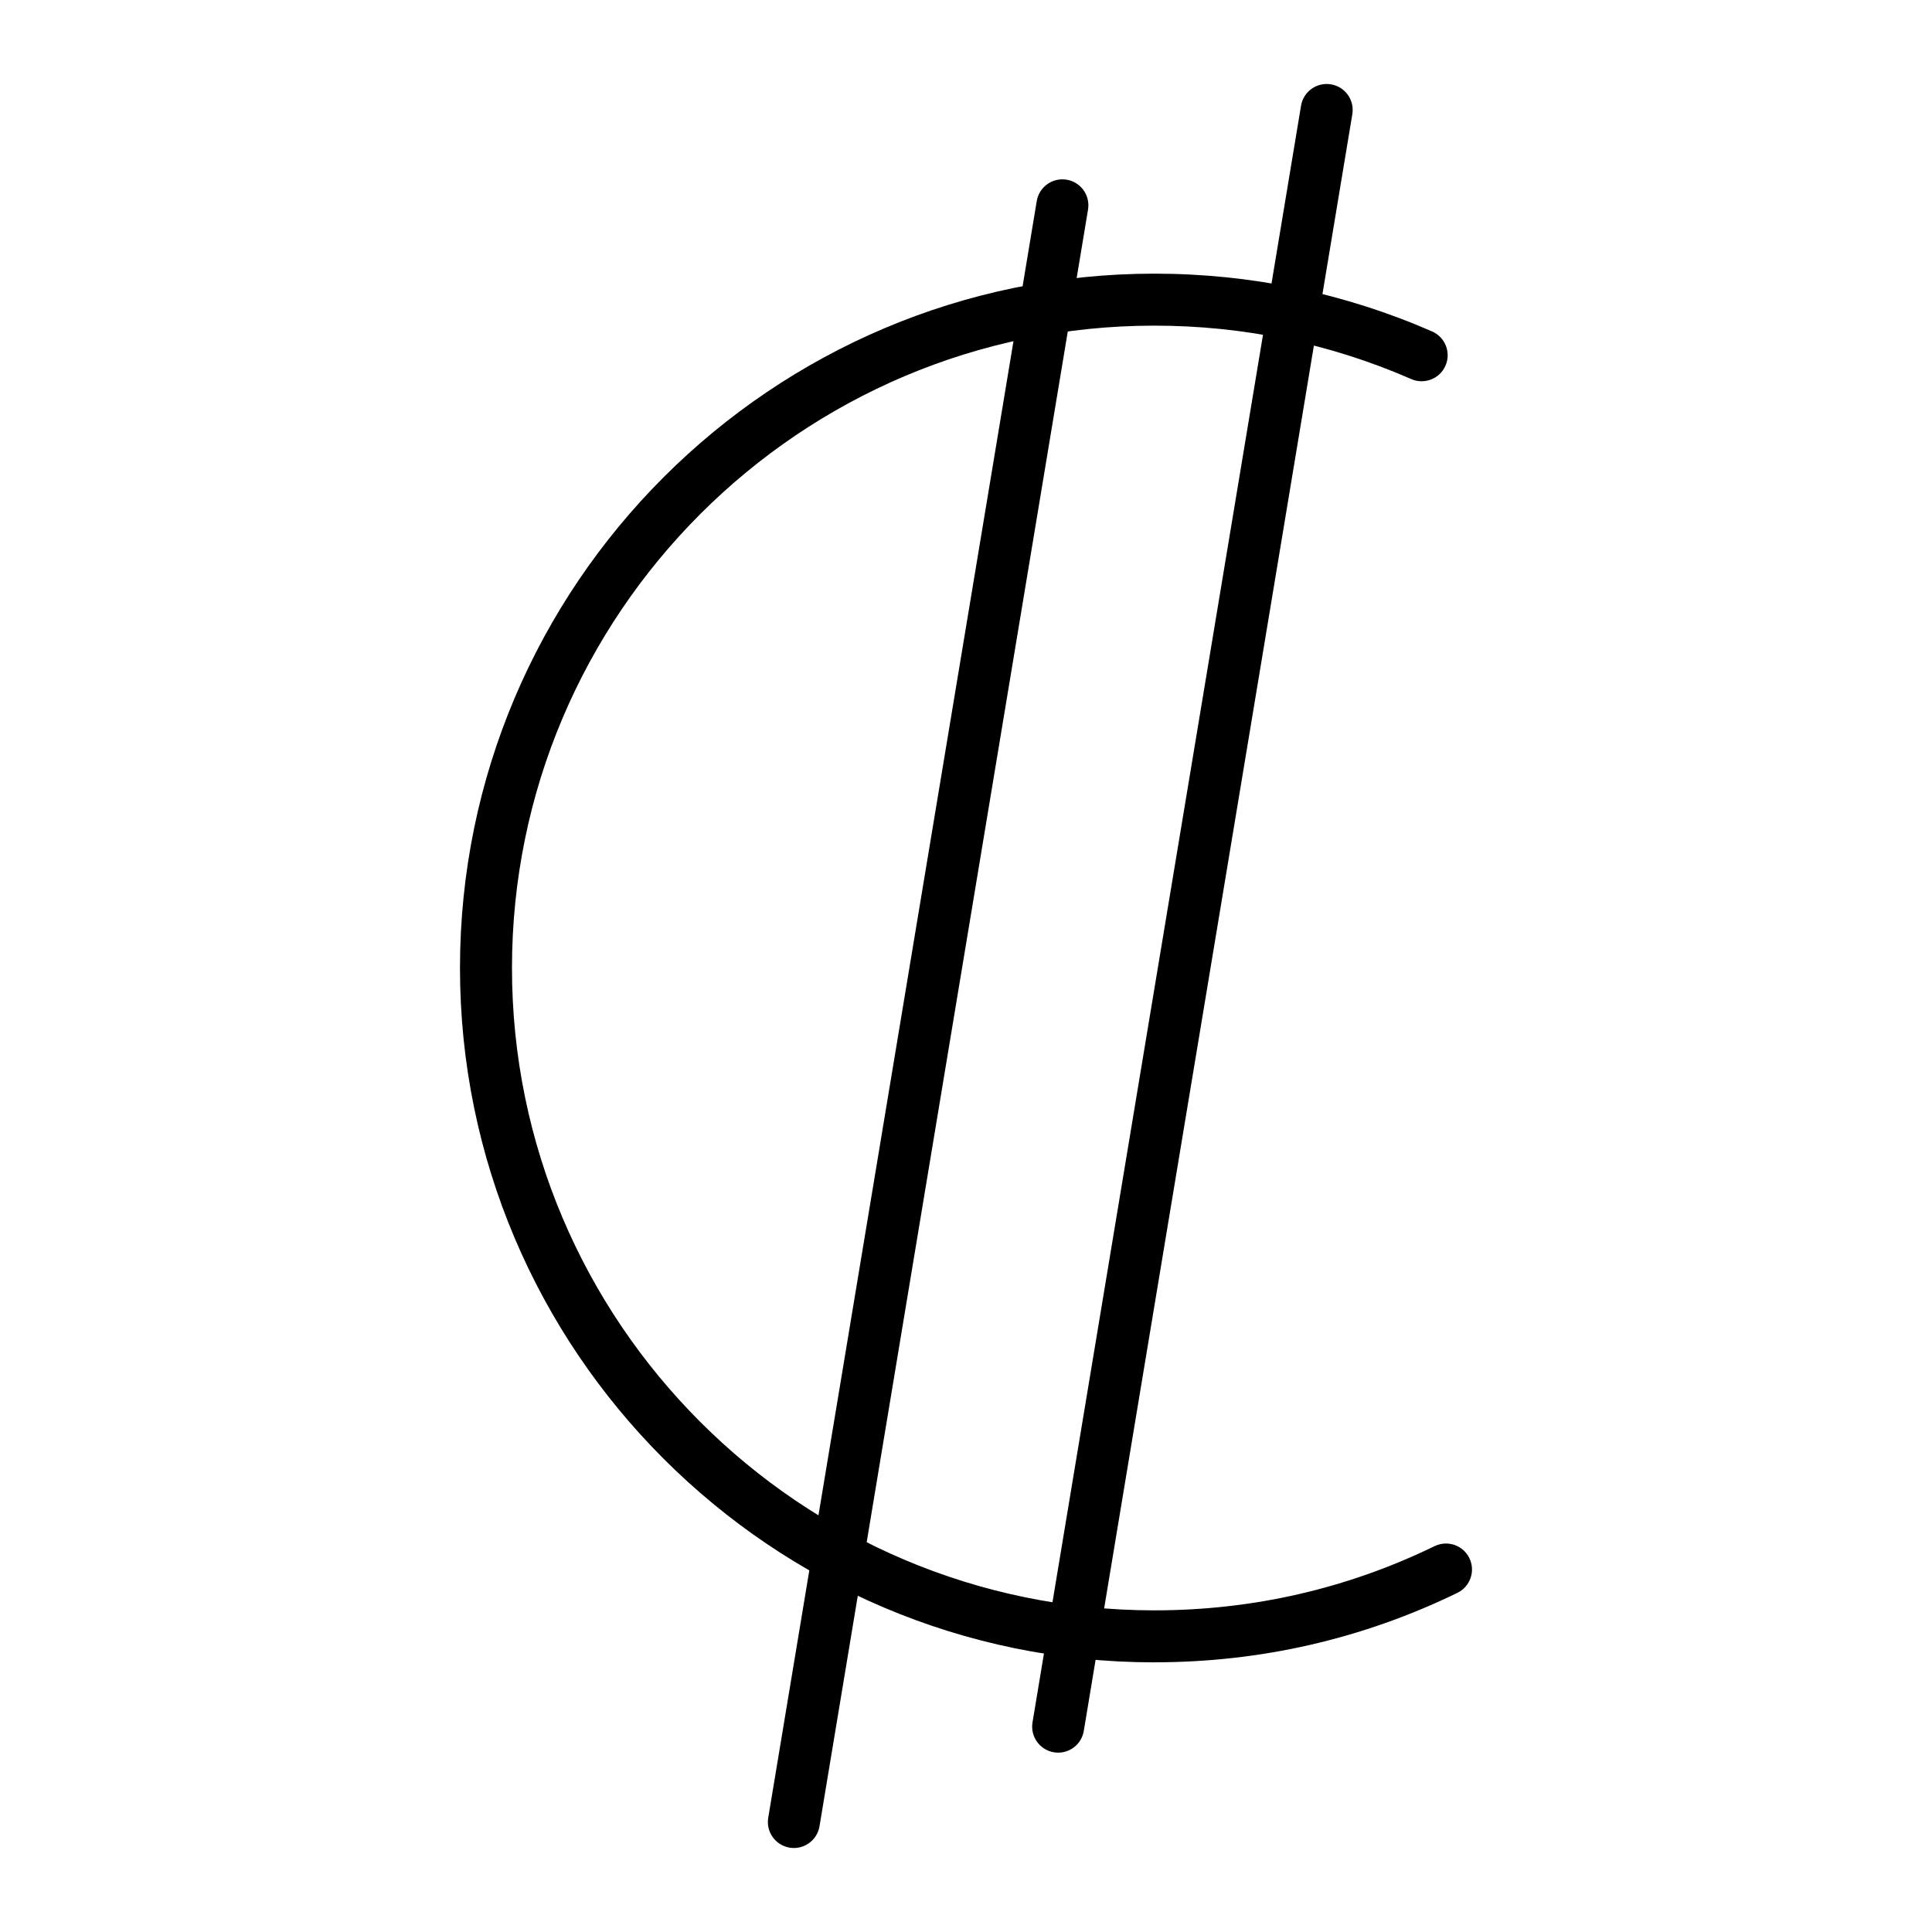 <?xml version="1.0" encoding="UTF-8"?>
<!-- The Best Svg Icon site in the world: iconSvg.co, Visit us! https://iconsvg.co -->
<svg fill="#000000" width="800px" height="800px" version="1.1" viewBox="144 144 512 512" xmlns="http://www.w3.org/2000/svg">
 <g>
  <path d="m449.91 584.54c-101.46 0-184.01-82.547-184.01-184.01s82.547-184.01 184.01-184.01c25.582 0 50.348 5.152 73.605 15.312 3.484 1.523 5.078 5.582 3.555 9.07-1.523 3.484-5.582 5.078-9.07 3.555-21.508-9.395-44.414-14.16-68.09-14.16-93.867 0-170.23 76.367-170.23 170.23 0 93.867 76.367 170.23 170.23 170.23 26.047 0 51.043-5.727 74.289-17.02 3.422-1.66 7.543-0.234 9.203 3.184 1.66 3.422 0.234 7.543-3.184 9.203-25.137 12.211-52.156 18.402-80.309 18.402z"/>
  <path d="m424.43 608.47c-0.375 0-0.754-0.031-1.137-0.094-3.754-0.625-6.289-4.172-5.668-7.922l71.164-428.44c0.621-3.754 4.176-6.289 7.926-5.664 3.754 0.621 6.289 4.172 5.664 7.922l-71.164 428.44c-0.559 3.371-3.477 5.758-6.785 5.758z"/>
  <path d="m354.39 633.74c-0.375 0-0.754-0.031-1.137-0.094-3.754-0.625-6.289-4.172-5.664-7.922l71.16-428.44c0.621-3.754 4.176-6.285 7.926-5.664 3.754 0.621 6.289 4.172 5.664 7.922l-71.164 428.44c-0.559 3.367-3.477 5.758-6.785 5.758z"/>
 </g>
</svg>